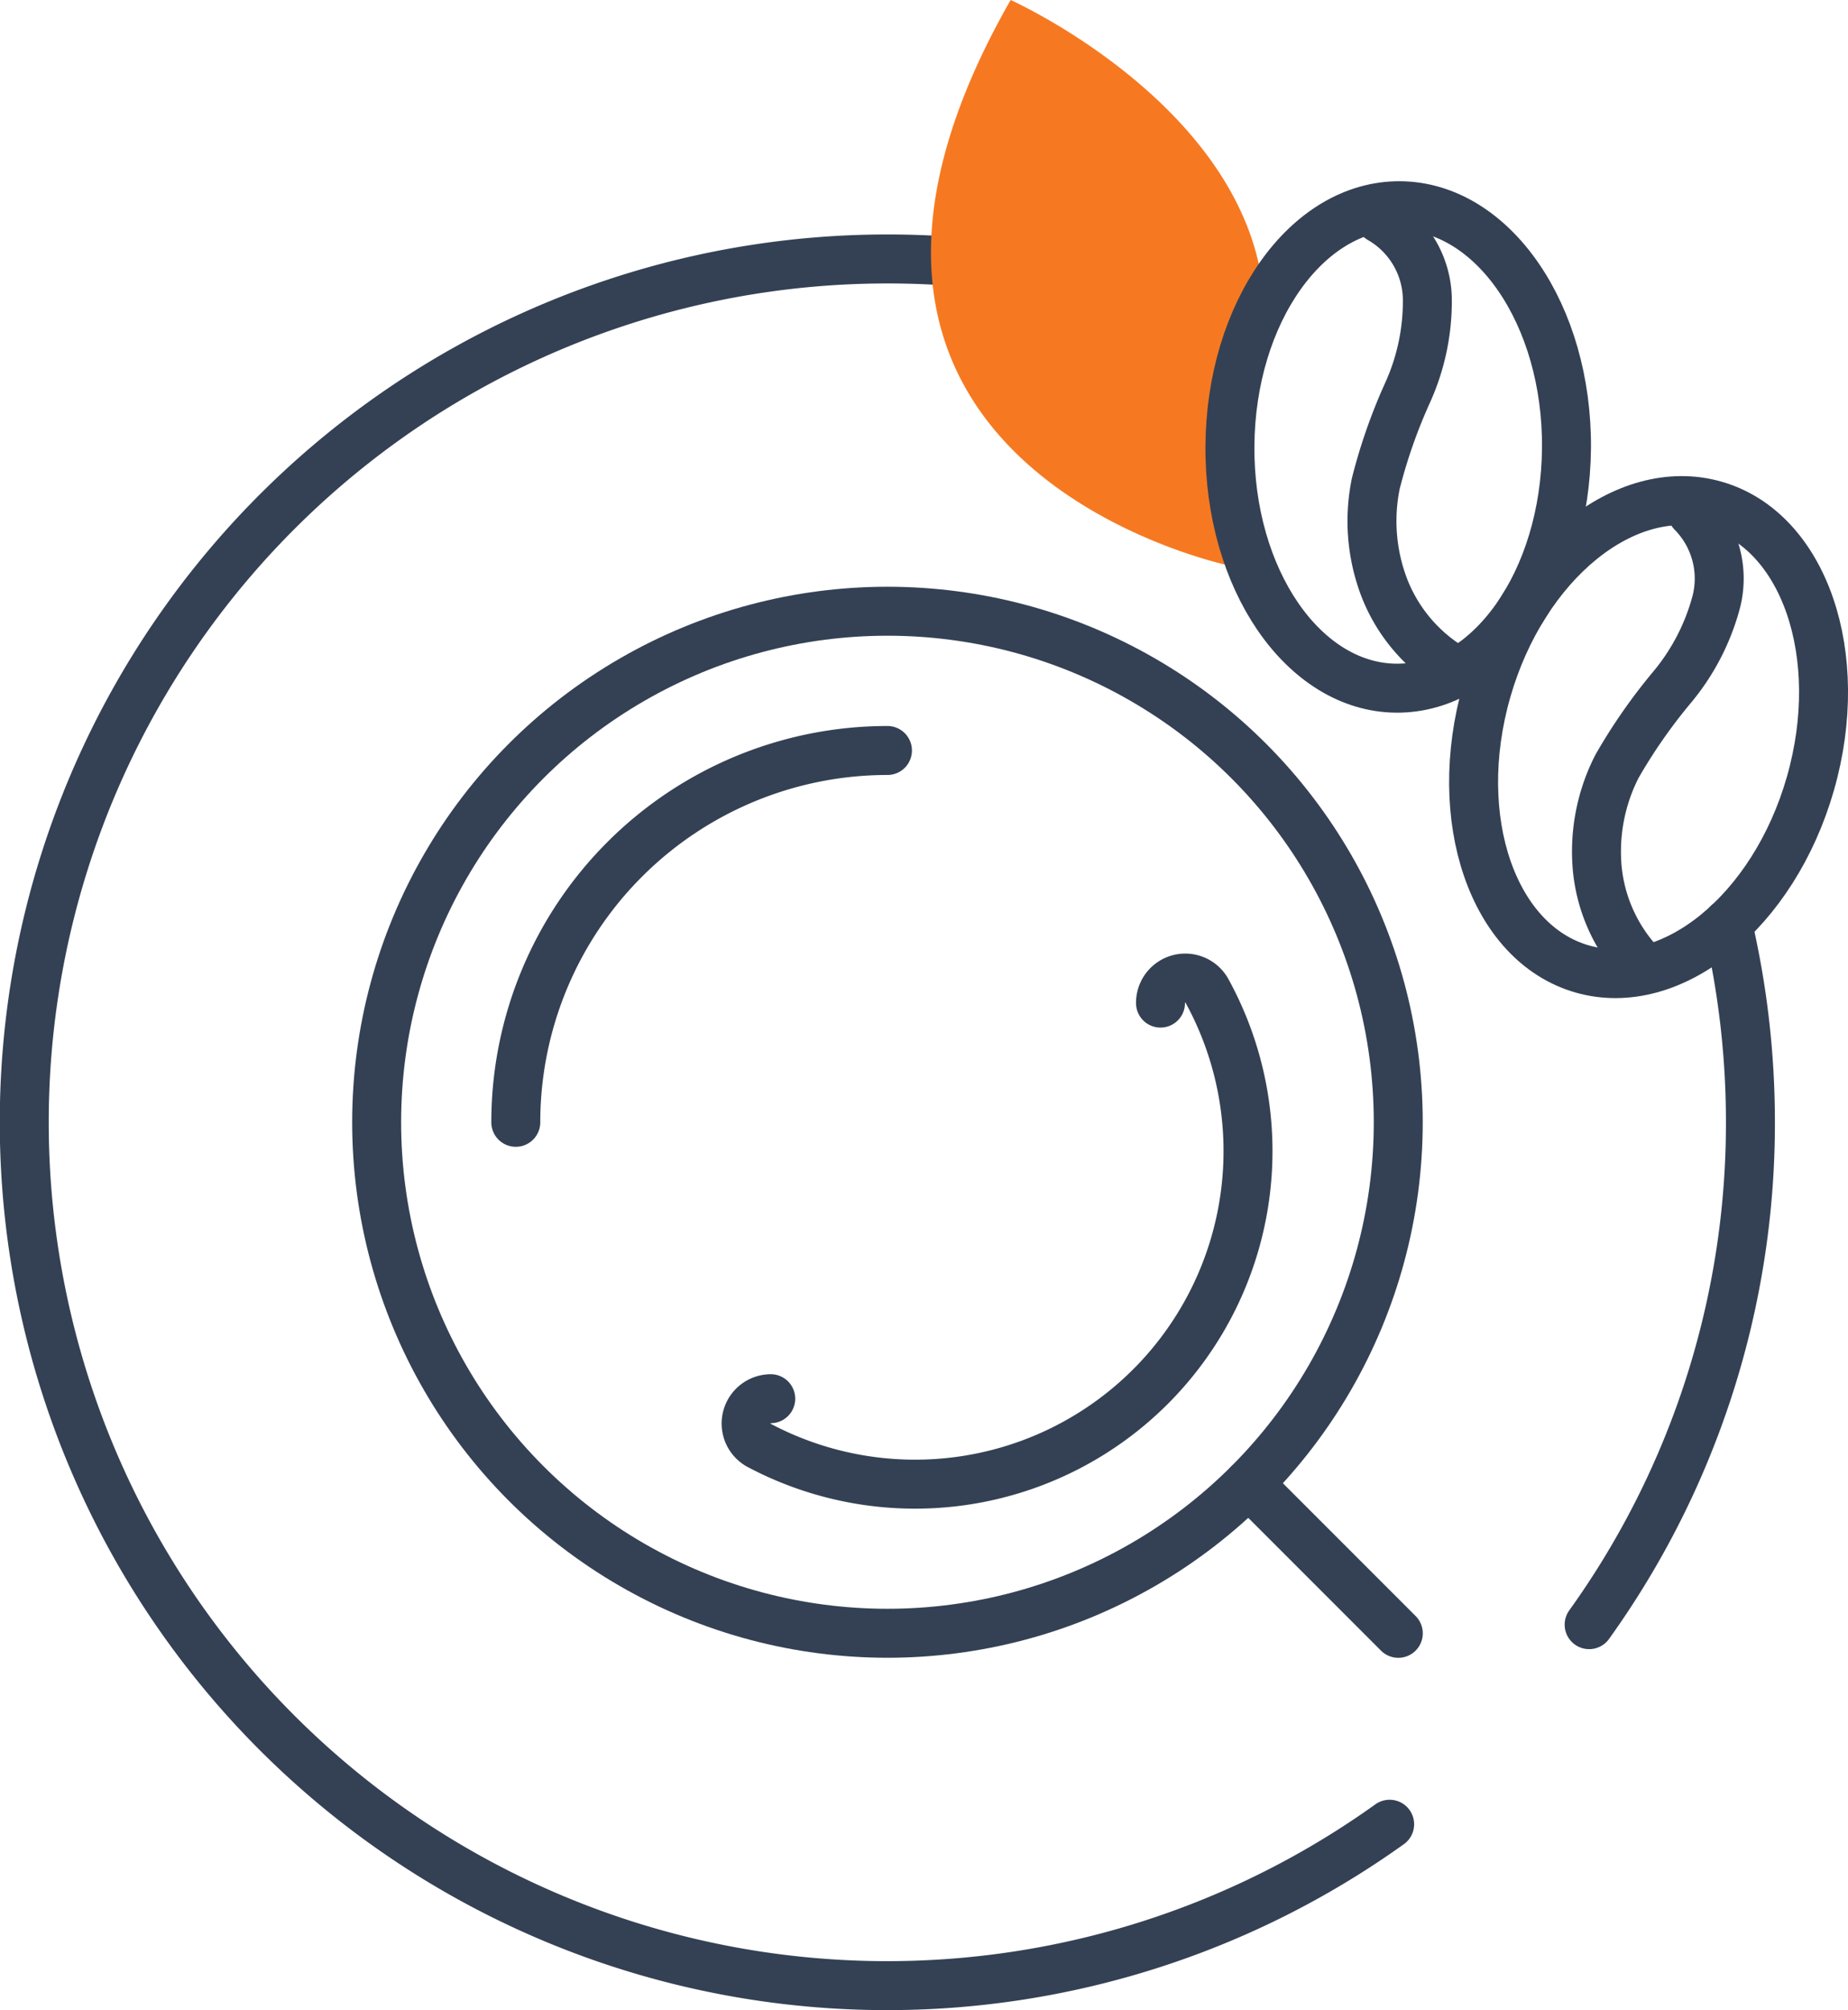 <svg xmlns="http://www.w3.org/2000/svg" xmlns:xlink="http://www.w3.org/1999/xlink" width="37.745" height="41.039" viewBox="0 0 37.745 41.039">
  <defs>
    <clipPath id="clip-path">
      <rect id="長方形_35" data-name="長方形 35" width="37.745" height="41.039" transform="translate(0 0)" fill="none"/>
    </clipPath>
  </defs>
  <g id="食料理_icon" transform="translate(0 0)">
    <g id="グループ_7" data-name="グループ 7" clip-path="url(#clip-path)">
      <circle id="楕円形_3" data-name="楕円形 3" cx="10.433" cy="10.433" r="10.433" transform="translate(7.693 12.479)" fill="none" stroke="#344154" stroke-linecap="round" stroke-linejoin="round" stroke-width="1"/>
      <path id="パス_20" data-name="パス 20" d="M15.742,28.556a.507.507,0,0,0-.244.949,6.8,6.8,0,0,0,9.149-9.284.506.506,0,0,0-.944.258" fill="none" stroke="#344154" stroke-linecap="round" stroke-linejoin="round" stroke-width="1"/>
      <path id="パス_21" data-name="パス 21" d="M18.126,15.322a7.592,7.592,0,0,0-7.591,7.591" fill="none" stroke="#344154" stroke-linecap="round" stroke-linejoin="round" stroke-width="1"/>
      <line id="線_2" data-name="線 2" x2="3.056" y2="3.056" transform="translate(25.504 30.29)" fill="none" stroke="#344154" stroke-linecap="round" stroke-linejoin="round" stroke-width="1"/>
      <path id="パス_22" data-name="パス 22" d="M19.172,5.317q-.519-.03-1.045-.03A17.626,17.626,0,1,0,28.383,37.244" fill="none" stroke="#344154" stroke-linecap="round" stroke-linejoin="round" stroke-width="1"/>
      <path id="パス_23" data-name="パス 23" d="M32.458,33.169a17.545,17.545,0,0,0,3.294-10.256,17.756,17.756,0,0,0-.467-4.054" fill="none" stroke="#344154" stroke-linecap="round" stroke-linejoin="round" stroke-width="1"/>
      <path id="パス_24" data-name="パス 24" d="M25.121,9.1a6.4,6.4,0,0,1,.7-2.92C25.592,2.217,20.642,0,20.642,0c-5.43,9.505,4.471,11.548,4.471,11.548L25.22,10.3a6.9,6.9,0,0,1-.1-1.2" fill="#f67921"/>
      <path id="パス_25" data-name="パス 25" d="M25.121,9.1c.02-2.72,1.575-4.913,3.474-4.9s3.423,2.23,3.4,4.95-1.575,4.913-3.474,4.9S25.1,11.818,25.121,9.1Z" fill="none" stroke="#344154" stroke-linecap="round" stroke-linejoin="round" stroke-width="1"/>
      <path id="パス_26" data-name="パス 26" d="M28.19,4.468a1.921,1.921,0,0,1,.963,1.623,4.521,4.521,0,0,1-.4,1.919A11.069,11.069,0,0,0,28.1,9.873a3.807,3.807,0,0,0,.179,2.139,3.33,3.33,0,0,0,1.38,1.633" fill="none" stroke="#344154" stroke-linecap="round" stroke-linejoin="round" stroke-width="1"/>
      <ellipse id="楕円形_4" data-name="楕円形 4" cx="4.924" cy="3.439" rx="4.924" ry="3.439" transform="translate(29.011 18.837) rotate(-74.035)" fill="none" stroke="#344154" stroke-linecap="round" stroke-linejoin="round" stroke-width="1"/>
      <path id="パス_27" data-name="パス 27" d="M34.562,10.465a1.919,1.919,0,0,1,.493,1.821,4.543,4.543,0,0,1-.9,1.741,11.216,11.216,0,0,0-1.129,1.62,3.82,3.82,0,0,0-.4,2.11,3.326,3.326,0,0,0,.892,1.942" fill="none" stroke="#344154" stroke-linecap="round" stroke-linejoin="round" stroke-width="1"/>
    </g>
  </g>
</svg>
